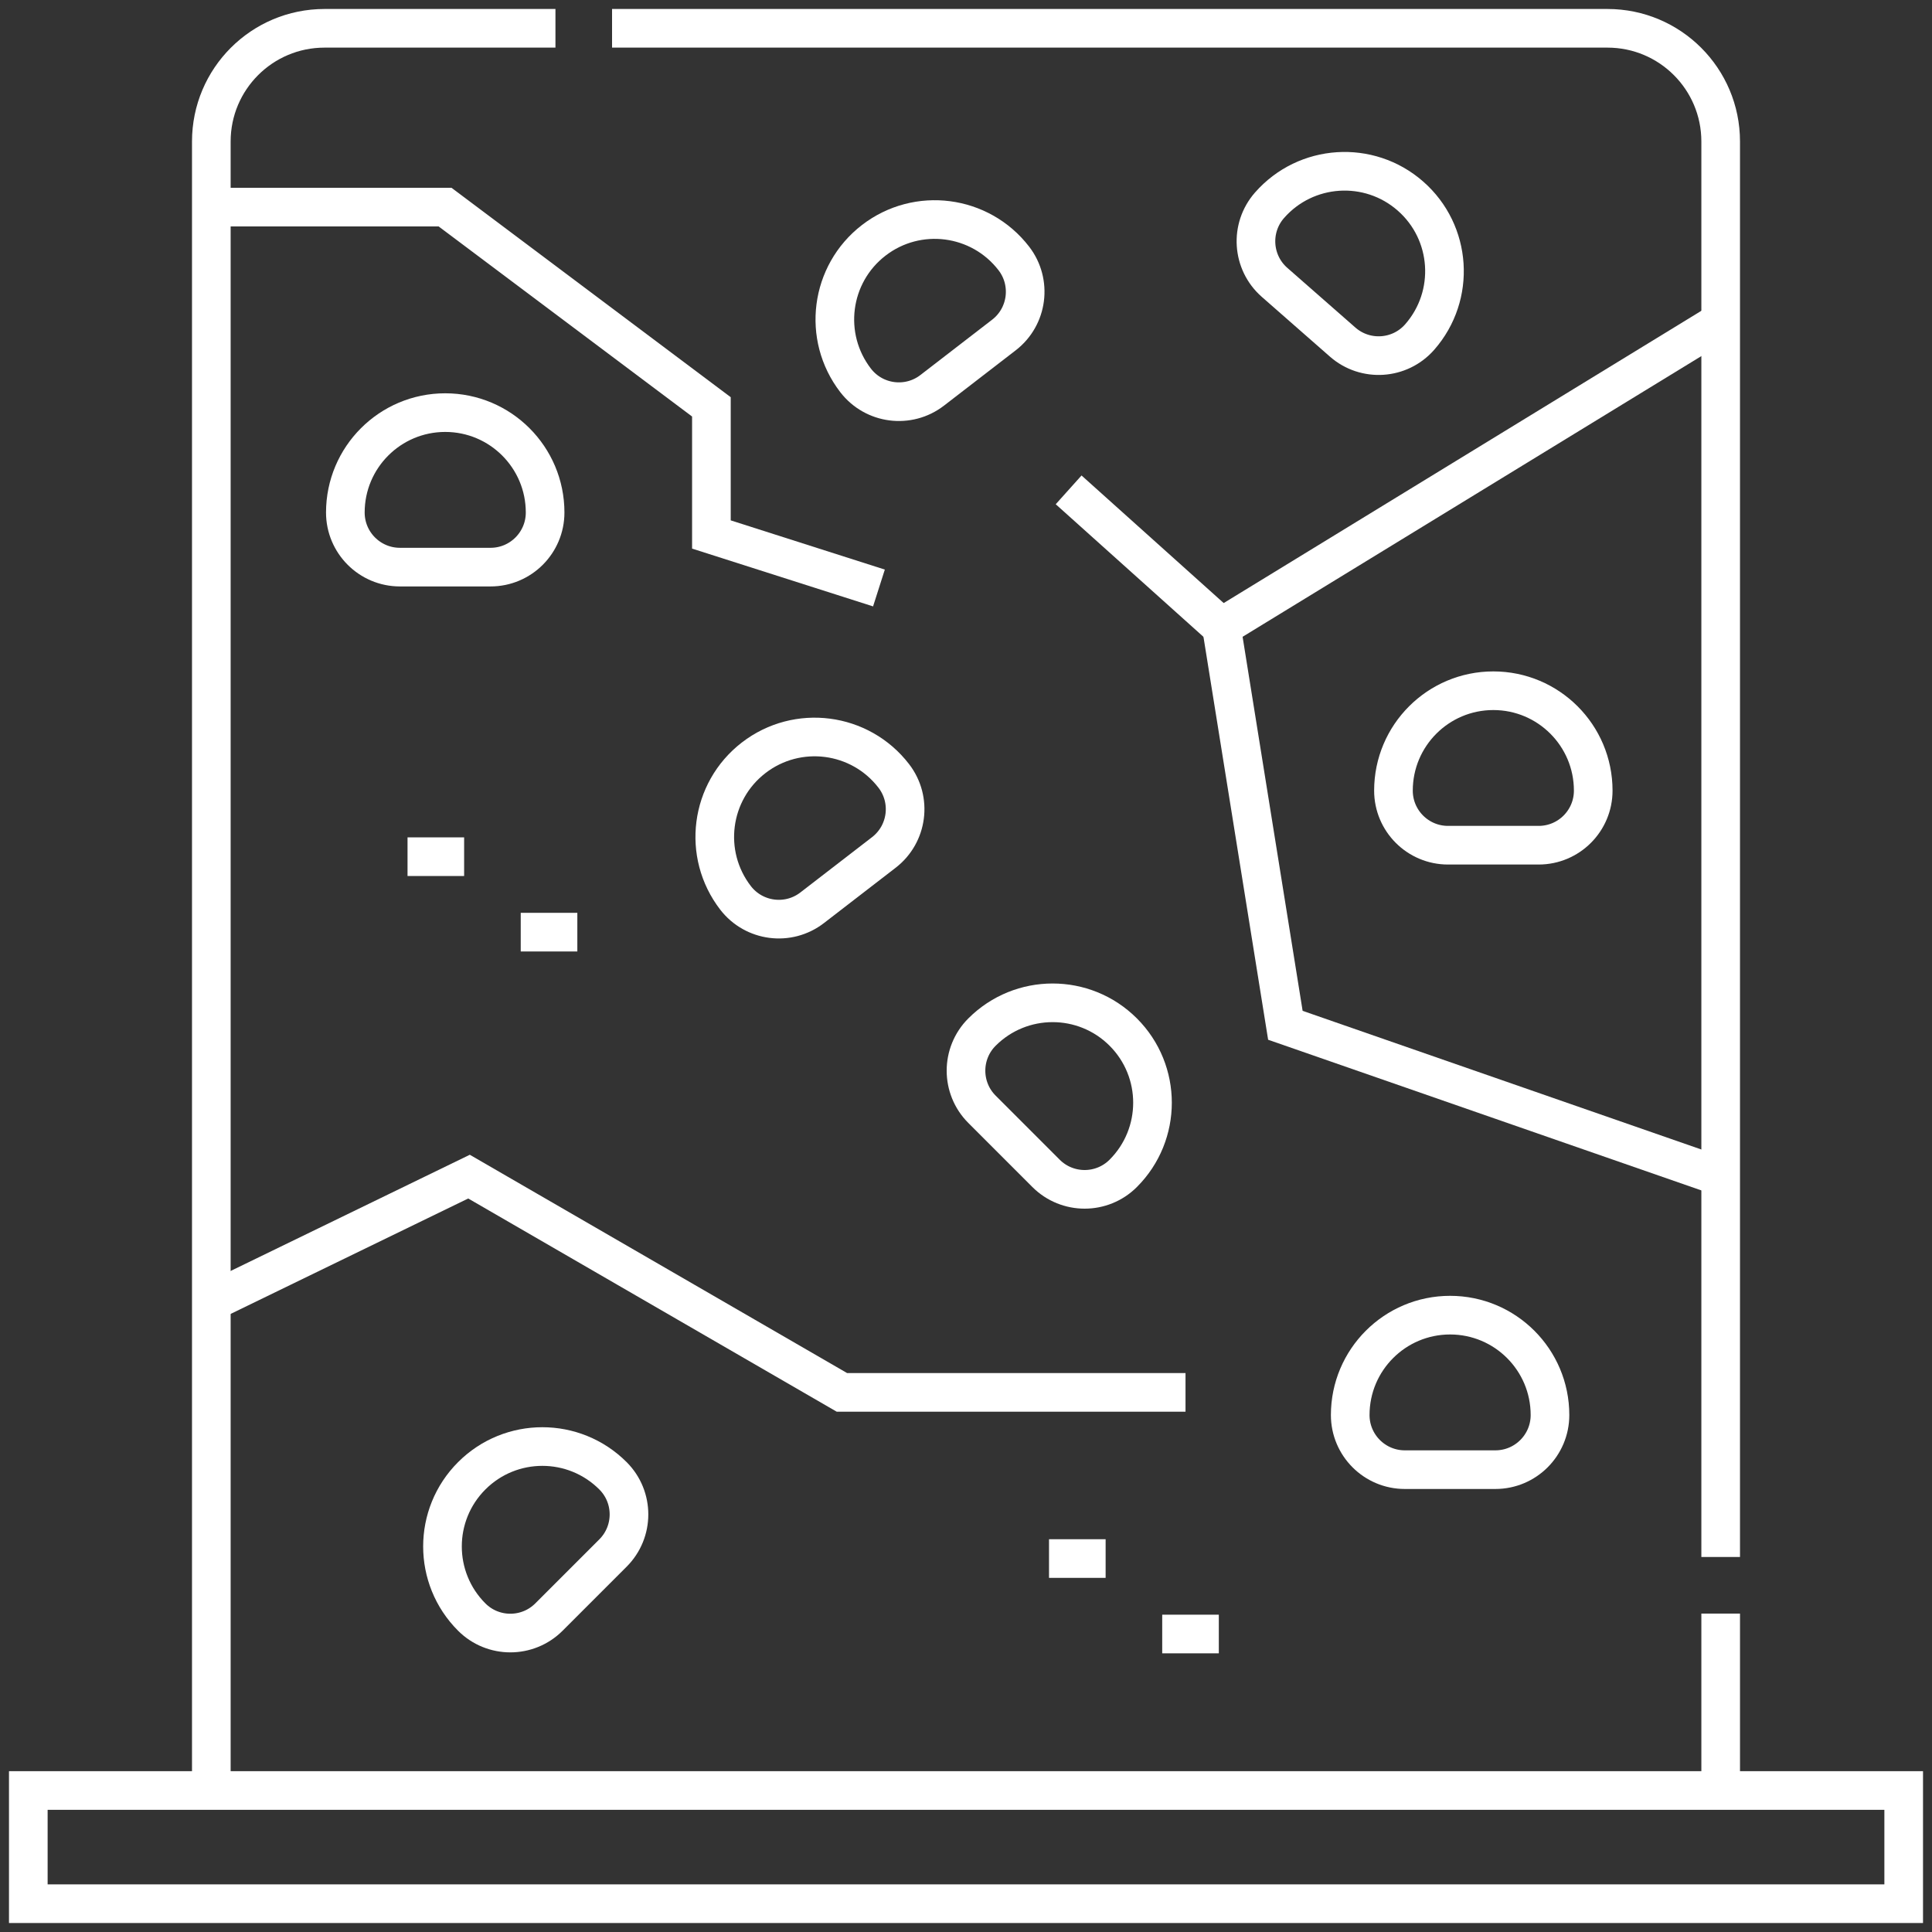 <svg width="100" height="100" viewBox="0 0 100 100" fill="none" xmlns="http://www.w3.org/2000/svg">
<rect x="0" y="0" width="100" height="100" fill="#333333" stroke="none"/>
<g clip-path="url(#clip0_5799_6802)">
<path d="M89.062 92.676V83.519" stroke="white" stroke-width="2" stroke-miterlimit="10"/>
<path d="M31.68 1.465H83.203C86.439 1.465 89.062 4.088 89.062 7.324V80.59" stroke="white" stroke-width="2" stroke-miterlimit="10"/>
<path d="M10.938 92.676V7.324C10.938 4.088 13.56 1.465 16.797 1.465H28.75" stroke="white" stroke-width="2" stroke-miterlimit="10"/>
<path d="M98.535 92.676H1.465V98.535H98.535V92.676Z" stroke="white" stroke-width="2" stroke-miterlimit="10"/>
<path d="M25.389 29.354H20.701C19.14 29.354 17.875 28.088 17.875 26.527C17.875 23.672 20.19 21.357 23.045 21.357C25.9 21.357 28.215 23.672 28.215 26.527C28.215 28.089 26.95 29.354 25.389 29.354Z" stroke="white" stroke-width="2" stroke-miterlimit="10"/>
<path d="M79.639 43.748H74.951C73.39 43.748 72.125 42.483 72.125 40.922C72.125 38.067 74.44 35.752 77.295 35.752C80.15 35.752 82.465 38.067 82.465 40.922C82.465 42.483 81.2 43.748 79.639 43.748Z" stroke="white" stroke-width="2" stroke-miterlimit="10"/>
<path d="M69.495 17.706L65.971 14.615C64.797 13.585 64.68 11.8 65.709 10.626C67.592 8.479 70.859 8.266 73.005 10.149C75.152 12.031 75.366 15.298 73.483 17.445C72.454 18.618 70.668 18.735 69.495 17.706Z" stroke="white" stroke-width="2" stroke-miterlimit="10"/>
<path d="M54.142 60.732L50.828 57.417C49.724 56.314 49.724 54.524 50.828 53.42C52.847 51.401 56.12 51.401 58.139 53.42C60.158 55.439 60.158 58.713 58.139 60.732C57.036 61.836 55.246 61.836 54.142 60.732Z" stroke="white" stroke-width="2" stroke-miterlimit="10"/>
<path d="M31.728 80.384L28.413 83.699C27.31 84.802 25.52 84.802 24.417 83.699C22.398 81.68 22.398 78.406 24.417 76.387C26.436 74.368 29.709 74.368 31.728 76.387C32.832 77.491 32.832 79.28 31.728 80.384Z" stroke="white" stroke-width="2" stroke-miterlimit="10"/>
<path d="M77.401 76.069H72.713C71.152 76.069 69.887 74.803 69.887 73.242C69.887 70.387 72.201 68.072 75.057 68.072C77.912 68.072 80.227 70.387 80.227 73.242C80.227 74.803 78.962 76.069 77.401 76.069Z" stroke="white" stroke-width="2" stroke-miterlimit="10"/>
<path d="M51.963 17.34L48.251 20.203C47.016 21.156 45.241 20.927 44.287 19.691C42.544 17.43 42.963 14.184 45.224 12.44C47.485 10.696 50.731 11.115 52.475 13.376C53.428 14.612 53.199 16.387 51.963 17.34Z" stroke="white" stroke-width="2" stroke-miterlimit="10"/>
<path d="M45.748 44.123L42.037 46.986C40.801 47.94 39.026 47.71 38.072 46.474C36.329 44.213 36.748 40.967 39.009 39.223C41.27 37.479 44.516 37.898 46.26 40.159C47.214 41.395 46.984 43.17 45.748 44.123Z" stroke="white" stroke-width="2" stroke-miterlimit="10"/>
<path d="M89.061 16.648L63.223 32.457L66.531 53.069L89.061 60.904" stroke="white" stroke-width="2" stroke-miterlimit="10"/>
<path d="M63.224 32.456L55.312 25.355" stroke="white" stroke-width="2" stroke-miterlimit="10"/>
<path d="M10.938 67.382L24.276 60.902L43.578 72.07H61.362" stroke="white" stroke-width="2" stroke-miterlimit="10"/>
<path d="M10.938 10.719H23.035L36.822 21.059V27.665L45.494 30.434" stroke="white" stroke-width="2" stroke-miterlimit="10"/>
<path d="M21.094 44.342H24.023" stroke="white" stroke-width="2" stroke-miterlimit="10"/>
<path d="M26.953 48.248H29.883" stroke="white" stroke-width="2" stroke-miterlimit="10"/>
<path d="M54.297 80.67H57.227" stroke="white" stroke-width="2" stroke-miterlimit="10"/>
<path d="M60.156 84.576H63.086" stroke="white" stroke-width="2" stroke-miterlimit="10"/>
</g>
<defs>
<clipPath id="clip0_5799_6802">
<rect width="100" height="100" fill="white"/>
</clipPath>
</defs>
</svg>

